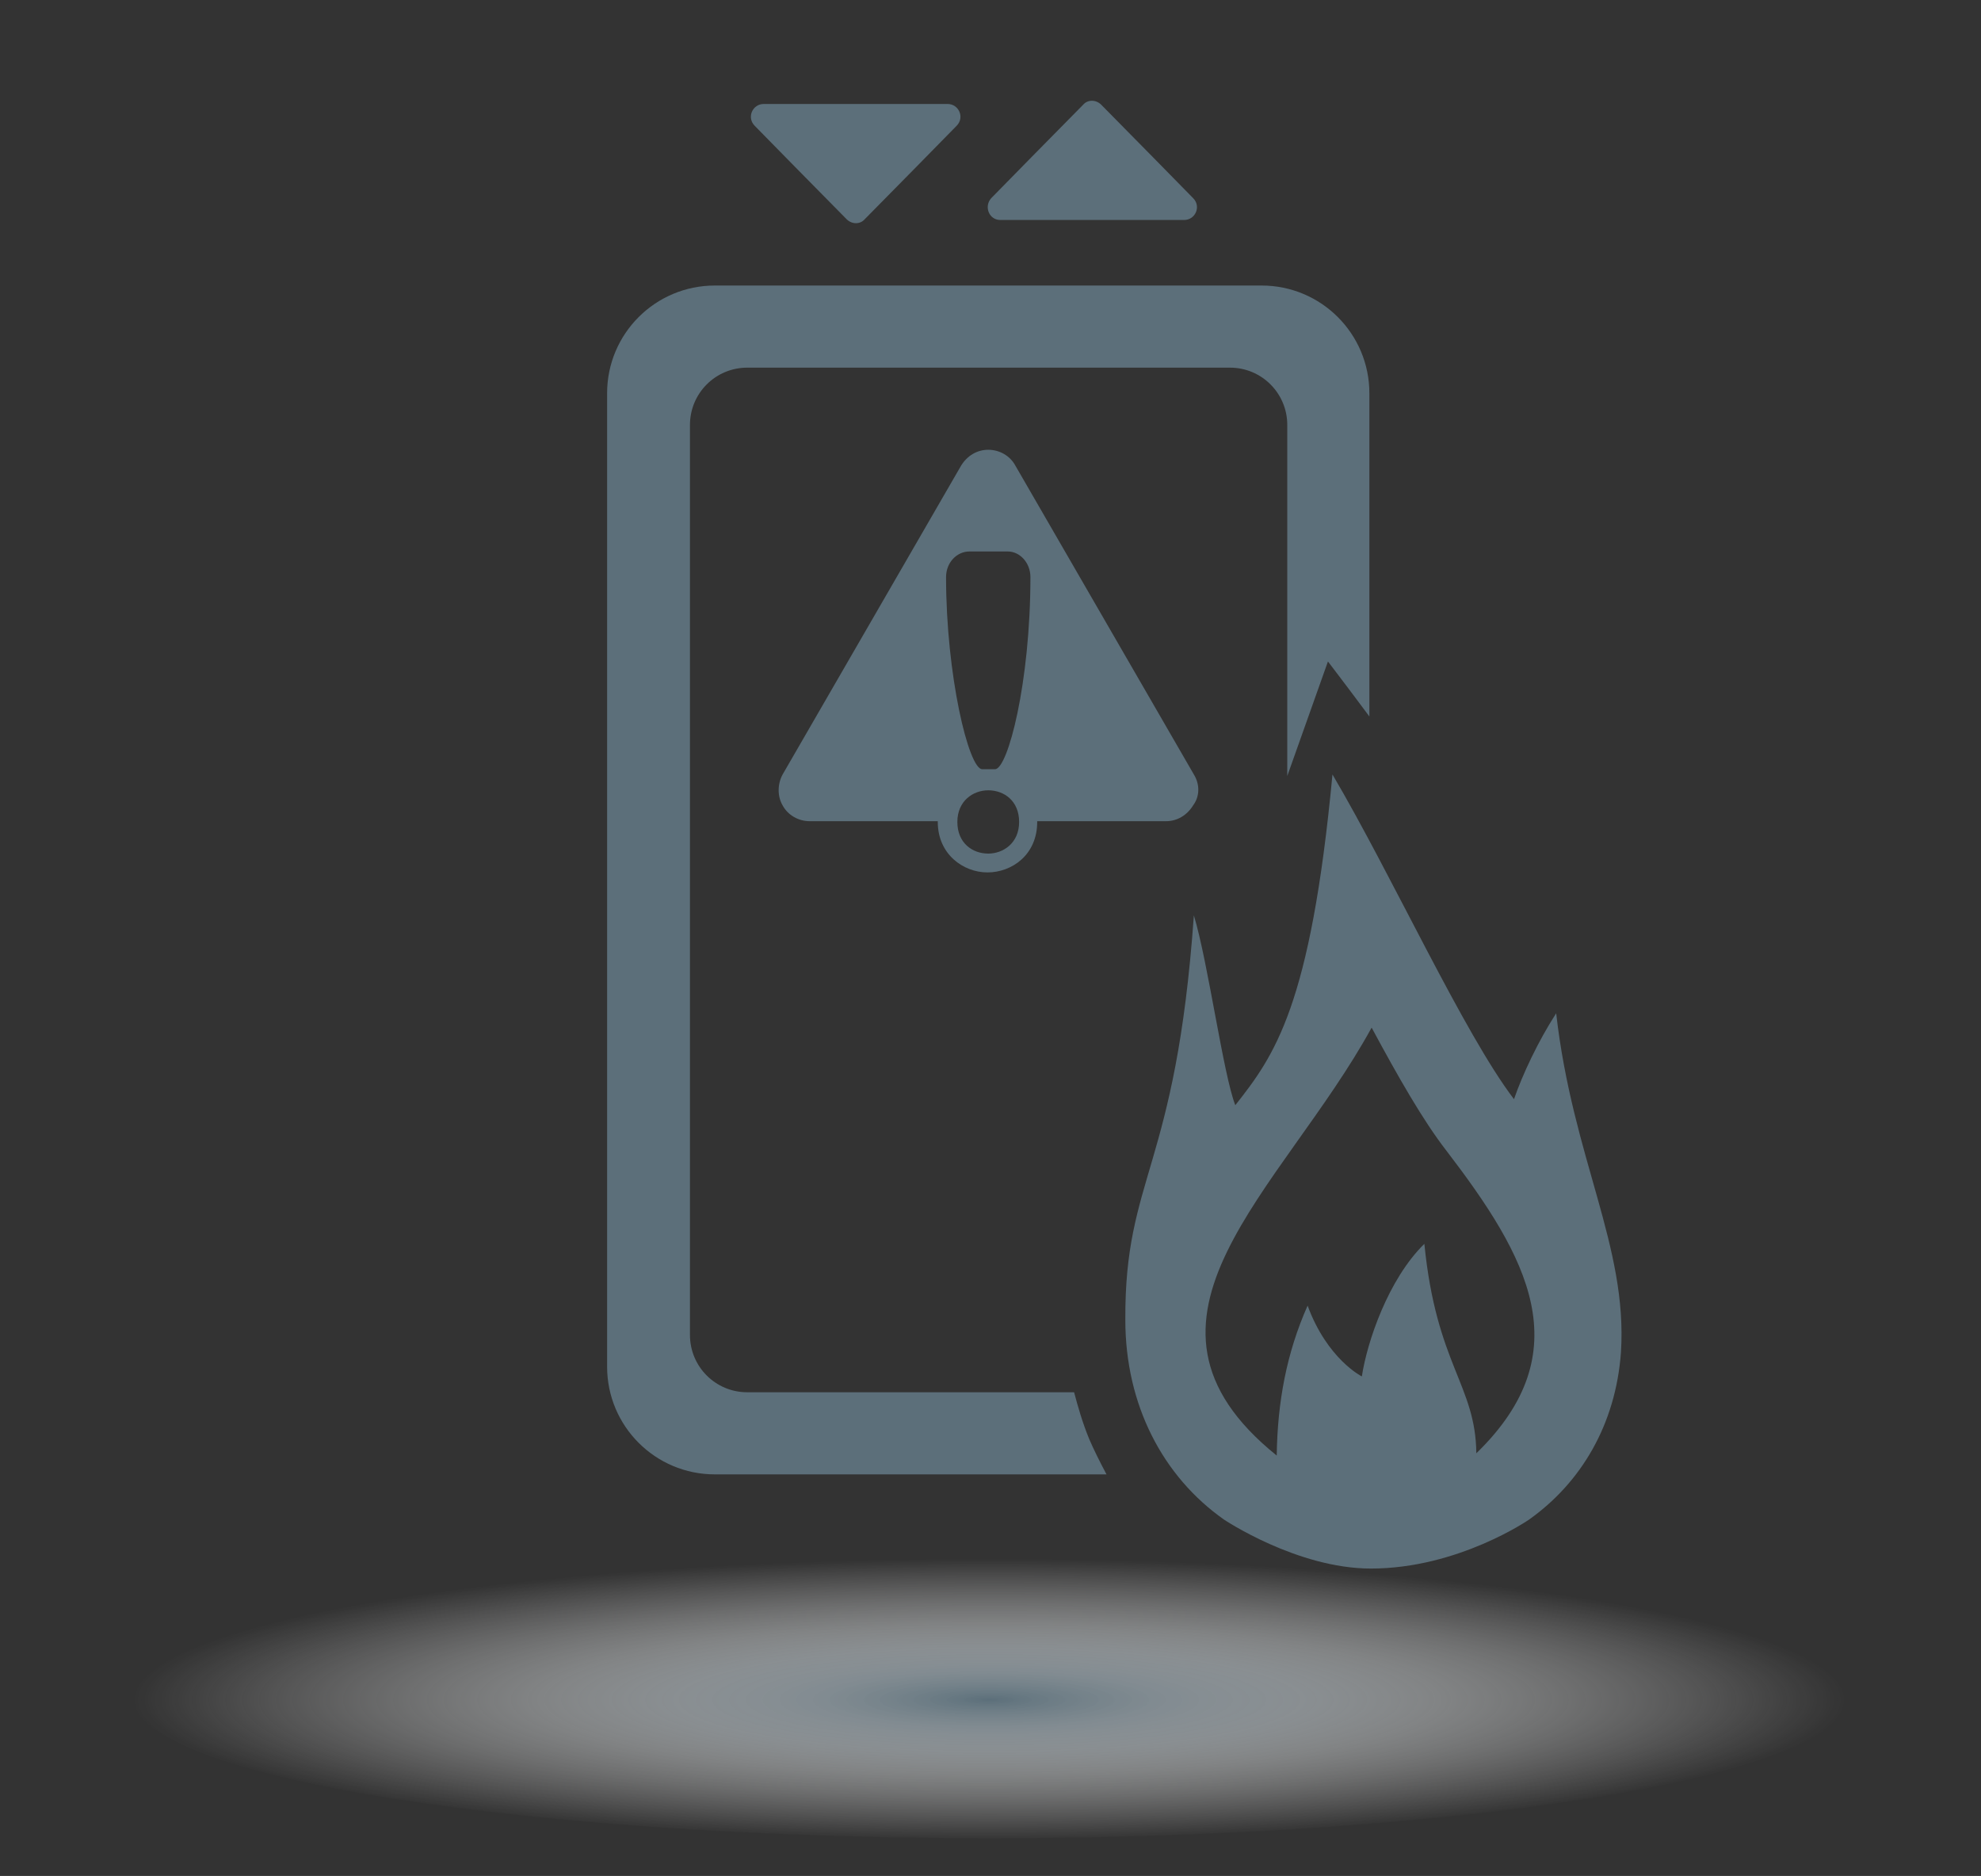 <?xml version="1.0" encoding="utf-8"?>
<!-- Generator: Adobe Illustrator 22.0.0, SVG Export Plug-In . SVG Version: 6.00 Build 0)  -->
<svg version="1.1" id="Layer_1" xmlns="http://www.w3.org/2000/svg" xmlns:xlink="http://www.w3.org/1999/xlink" x="0px" y="0px"
	 viewBox="0 0 263 249" style="enable-background:new 0 0 263 249;" xml:space="preserve">
<rect x="0" y="0" width="263" height="249" fill="#333333" stroke="none"/>
<style type="text/css">
	.st0{fill:url(#SVGID_1_);}
	.st1{fill:#5C6F7A;}
	.st2{fill:url(#SVGID_2_);}
	.st3{fill:url(#SVGID_3_);}
	.st4{fill:url(#SVGID_4_);}
	.st5{fill:url(#SVGID_5_);}
	.st6{fill:url(#SVGID_6_);}
</style>
<g>
	
		<radialGradient id="SVGID_1_" cx="-565.244" cy="3739.57" r="165.712" gradientTransform="matrix(0.686 0 0 0.113 -114.212 162.854)" gradientUnits="userSpaceOnUse">
		<stop  offset="0" style="stop-color:#5C6F7A"/>
		<stop  offset="4.338890e-02" style="stop-color:#697B85;stop-opacity:0.957"/>
		<stop  offset="0.206" style="stop-color:#97A3AA;stop-opacity:0.794"/>
		<stop  offset="0.37" style="stop-color:#BCC4C9;stop-opacity:0.63"/>
		<stop  offset="0.532" style="stop-color:#DADEE0;stop-opacity:0.468"/>
		<stop  offset="0.692" style="stop-color:#EEF0F1;stop-opacity:0.308"/>
		<stop  offset="0.849" style="stop-color:#FBFBFC;stop-opacity:0.151"/>
		<stop  offset="1" style="stop-color:#FFFFFF;stop-opacity:0"/>
	</radialGradient>
	<ellipse class="st0" cx="-502.2" cy="583.6" rx="113.8" ry="18.6"/>
	<path class="st1" d="M-536.9,525.7h10.4v21.8h-10.4V525.7z M-474.7,525.7h10.4v21.8h-10.4V525.7z M-536.9,501.8h10.4v9.5h-10.4
		V501.8z M-524.4,501.8h10.4v9.5h-10.4V501.8z M-487.3,501.8h10.4v9.5h-10.4V501.8z M-474.7,501.8h10.4v9.5h-10.4V501.8z
		 M-536.9,490.4h10.4v9.5h-10.4V490.4z M-524.4,490.4h10.4v9.5h-10.4V490.4z M-487.3,490.4h10.4v9.5h-10.4V490.4z M-474.7,490.4
		h10.4v9.5h-10.4V490.4z M-536.9,472h10.4v9.5h-10.4V472z M-524.4,472h10.4v9.5h-10.4V472z M-487.3,472h10.4v9.5h-10.4V472z
		 M-474.7,472h10.4v9.5h-10.4V472z M-503.3,461h5v50.4h-5V461z M-536.9,460.6h10.4v9.5h-10.4V460.6z M-524.4,460.6h10.4v9.5h-10.4
		V460.6z M-487.3,460.6h10.4v9.5h-10.4V460.6z M-474.7,460.6h10.4v9.5h-10.4V460.6z M-500.6,381.2l-81.7,70.5v3.1h19.3v111.7h50
		v-40.8h24.5v40.8h50V454.8h19.3v-3.1L-500.6,381.2z"/>
</g>
<g>
	
		<radialGradient id="SVGID_2_" cx="-215.268" cy="3686.482" r="165.712" gradientTransform="matrix(0.686 0 0 0.113 -114.212 162.854)" gradientUnits="userSpaceOnUse">
		<stop  offset="0" style="stop-color:#5C6F7A"/>
		<stop  offset="4.338890e-02" style="stop-color:#697B85;stop-opacity:0.957"/>
		<stop  offset="0.206" style="stop-color:#97A3AA;stop-opacity:0.794"/>
		<stop  offset="0.37" style="stop-color:#BCC4C9;stop-opacity:0.63"/>
		<stop  offset="0.532" style="stop-color:#DADEE0;stop-opacity:0.468"/>
		<stop  offset="0.692" style="stop-color:#EEF0F1;stop-opacity:0.308"/>
		<stop  offset="0.849" style="stop-color:#FBFBFC;stop-opacity:0.151"/>
		<stop  offset="1" style="stop-color:#FFFFFF;stop-opacity:0"/>
	</radialGradient>
	<ellipse class="st2" cx="-262" cy="577.7" rx="113.8" ry="18.6"/>
	<g>
		<g>
			<g>
				<g>
					
						<ellipse transform="matrix(0.228 -0.974 0.974 0.228 -598.292 31.435)" class="st1" cx="-279.3" cy="393.1" rx="17" ry="17"/>
				</g>
			</g>
		</g>
		<g>
			<g>
				<path class="st1" d="M-207.7,517.1c-8.6,25.3-32.6,43.5-60.7,43.5c-35.3,0-64.1-28.8-64.1-64.1c0-27.1,16.9-50.3,40.7-59.7
					l2.7,15c-16.8,7.8-28.6,24.9-28.6,44.7c0,27.2,22.1,49.3,49.2,49.3c26.9,0,48.8-21.7,49.2-48.5L-207.7,517.1z"/>
			</g>
		</g>
		<g>
			<g>
				<path class="st1" d="M-177.2,525.8l-30.5-52.8c-0.8-1.4-2-2.4-3.3-3.1c-1.6-1.1-3.6-1.8-5.7-1.8h-34.6l-3.6-20h27.5
					c4,0,7.3-3.3,7.3-7.3l0,0c0-4-3.3-7.3-7.3-7.3h-30.1l-1.6-8.9c-1.4-7.8-8.9-13-16.7-11.6l0,0c-7.8,1.4-13,8.9-11.6,16.7
					l8.5,47.2c0.8,4.4,3.5,7.9,7.1,10c1.7,1.2,3.7,1.9,5.9,1.9h0.8c0.3,0,0.5,0,0.8,0h46.7l26.2,45.4c2.3,3.9,7.4,5.3,11.3,3l0,0
					C-176.3,534.8-175,529.8-177.2,525.8z"/>
			</g>
		</g>
	</g>
</g>
<g>
	
		<radialGradient id="SVGID_3_" cx="150.692" cy="3647.011" r="165.712" gradientTransform="matrix(0.686 0 0 0.113 -114.212 162.854)" gradientUnits="userSpaceOnUse">
		<stop  offset="0" style="stop-color:#5C6F7A"/>
		<stop  offset="4.338890e-02" style="stop-color:#697B85;stop-opacity:0.957"/>
		<stop  offset="0.206" style="stop-color:#97A3AA;stop-opacity:0.794"/>
		<stop  offset="0.37" style="stop-color:#BCC4C9;stop-opacity:0.63"/>
		<stop  offset="0.532" style="stop-color:#DADEE0;stop-opacity:0.468"/>
		<stop  offset="0.692" style="stop-color:#EEF0F1;stop-opacity:0.308"/>
		<stop  offset="0.849" style="stop-color:#FBFBFC;stop-opacity:0.151"/>
		<stop  offset="1" style="stop-color:#FFFFFF;stop-opacity:0"/>
	</radialGradient>
	<ellipse class="st3" cx="-10.8" cy="573.2" rx="113.8" ry="18.6"/>
	<g>
		<g>
			<path class="st1" d="M-27,368.5h15.5H4c1.9,0,2.9-2.3,1.5-3.7l-6.7-6.8L-10,349c-0.8-0.9-2.2-0.9-3.1,0l-8.8,8.9l-6.7,6.8
				C-29.9,366.2-28.9,368.5-27,368.5z"/>
			<path class="st1" d="M4,536h-15.5H-27c-1.9,0-2.9,2.3-1.5,3.7l6.7,6.8l8.8,8.9c0.8,0.9,2.2,0.9,3.1,0l8.8-8.9l6.7-6.8
				C6.9,538.3,5.9,536,4,536z"/>
			<path class="st1" d="M24.8,373.1h-72.6c-7.9,0-14.3,6.4-14.3,14.3v129.2c0,7.9,6.4,14.3,14.3,14.3h72.6c7.9,0,14.3-6.4,14.3-14.3
				V387.4C39.1,379.5,32.7,373.1,24.8,373.1z M28.2,512.4c0,4.2-3.4,7.6-7.6,7.6h-64.1c-4.2,0-7.6-3.4-7.6-7.6V391.7
				c0-4.2,3.4-7.6,7.6-7.6h64.1c4.2,0,7.6,3.4,7.6,7.6V512.4z"/>
		</g>
		<g>
			<path class="st1" d="M0,412.5h-12.4h-12.4c-4.9,0-9.2,4.6-9.2,10.4v31.9c0,2.9,1.6,5.3,4.2,5.3s4.2-2.4,4.2-5.3v-26
				c0-0.6,0.9-1.1,1.4-1.2c0.2,0,0.3,0,0.5,0v21.9v5.6v53.2c0,2.8,2.4,5,5.3,5s5-2.3,5-5v-48.5c0-0.4,0.6-0.6,0.9-0.6h0.2h0.2
				c0.4,0,0.9,0.3,0.9,0.6v48.5c0,2.8,2.1,5,5,5s5.3-2.3,5.3-5V455v-5.6v-21.9c0.2-0.1,0.3-0.1,0.5,0c0.5,0.1,1.4,0.6,1.4,1.2v26
				c0,2.9,1.6,5.3,4.2,5.3c2.6,0,4.2-2.4,4.2-5.3v-31.9C9.2,417,4.9,412.5,0,412.5z"/>
			<circle class="st1" cx="-12.4" cy="401.3" r="9.3"/>
		</g>
		<g>
			<path class="st1" d="M120.8,432.7c-0.8-2.5-3.6-3.9-6.1-3l-61.5,20.7l39.1-29c0.1-0.1,0.3-0.2,0.4-0.4c0.9-0.9,1.5-2.1,1.5-3.4
				c0-1.3-0.4-2.5-1.3-3.5c-0.9-0.9-2.1-1.5-3.4-1.5c-1.3-0.1-2.5,0.4-3.5,1.3l-42.3,39.5l2,2.4l3.9-2.9l0.5,1.7l13.3-3.1l-0.2,0.9
				l5.3,2.7l4.5-0.5l4.8-6.2l-0.4-0.2l39.8-9.3c0.1,0,0.3-0.1,0.4-0.1c1.2-0.4,2.2-1.3,2.8-2.4C121.1,435.3,121.2,434,120.8,432.7z"
				/>
			<path class="st1" d="M99.9,461l-52.4-6.2l-0.5,3l2.8,0.7l-1.5,2.1L85,491.4c0.2,0.1,0.3,0.3,0.5,0.4c0.8,0.5,1.7,0.7,2.6,0.7
				c0.4,0,0.7,0,1.1-0.1c1.3-0.3,2.3-1,3-2.1c0.7-1.1,0.9-2.4,0.6-3.6c-0.3-1.3-1-2.3-2.1-3l-13.2-8.3l1.4-6.3l-2.7-3.3l-2.6-1.3
				l24.6,6.1c0.2,0,0.4,0.1,0.6,0.1c0.2,0,0.4,0,0.6,0c1.1,0,2.1-0.4,3-1c1-0.8,1.7-1.9,1.8-3.2c0.2-1.3-0.2-2.5-1-3.6
				C102.4,461.7,101.2,461.1,99.9,461z M67.2,466.4l3.4,4.6l-19.2-12.1l19,4.7L67.2,466.4z"/>
			<polygon class="st1" points="96.7,454.6 91,451.6 82.9,451.5 82.4,456.7 87.7,459.4 92.1,459.6 			"/>
			<polygon class="st1" points="101.3,444.9 100.3,449.6 104.5,451.8 108,451.4 111.9,446.3 107.4,444 			"/>
			<polygon class="st1" points="84.9,430.7 84,435.4 88.1,437.6 91.7,437.2 95.6,432.1 91.1,429.8 			"/>
			<polygon class="st1" points="66.4,418.6 61.5,425.1 65.7,427.6 72.2,425.4 74.4,420 70.3,417.5 			"/>
			<path class="st1" d="M47.4,449.1l22.8-40.9c0.1-0.2,0.2-0.4,0.3-0.6c1-2.5-0.3-5.3-2.8-6.2c-2.5-1-5.3,0.3-6.2,2.8l-8.1,21
				l-2.2-3.1l-4,3.9l-0.4,7.5l2.7,1.8l-4.9,12.6L47.4,449.1z"/>
		</g>
	</g>
</g>
<g>
	
		<radialGradient id="SVGID_4_" cx="542.996" cy="3604.639" r="165.712" gradientTransform="matrix(0.686 0 0 0.113 -114.212 162.854)" gradientUnits="userSpaceOnUse">
		<stop  offset="0" style="stop-color:#5C6F7A"/>
		<stop  offset="4.338890e-02" style="stop-color:#697B85;stop-opacity:0.957"/>
		<stop  offset="0.206" style="stop-color:#97A3AA;stop-opacity:0.794"/>
		<stop  offset="0.37" style="stop-color:#BCC4C9;stop-opacity:0.63"/>
		<stop  offset="0.532" style="stop-color:#DADEE0;stop-opacity:0.468"/>
		<stop  offset="0.692" style="stop-color:#EEF0F1;stop-opacity:0.308"/>
		<stop  offset="0.849" style="stop-color:#FBFBFC;stop-opacity:0.151"/>
		<stop  offset="1" style="stop-color:#FFFFFF;stop-opacity:0"/>
	</radialGradient>
	<ellipse class="st4" cx="258.5" cy="568.5" rx="113.8" ry="18.6"/>
	<g>
		<g>
			<path class="st1" d="M243.2,363.7h15.5h15.5c1.9,0,2.9-2.3,1.5-3.7l-6.7-6.8l-8.8-8.9c-0.8-0.9-2.2-0.9-3.1,0l-8.8,8.9l-6.7,6.8
				C240.3,361.4,241.3,363.7,243.2,363.7z"/>
			<path class="st1" d="M274.1,531.2h-15.5h-15.5c-1.9,0-2.9,2.3-1.5,3.7l6.7,6.8l8.8,8.9c0.8,0.9,2.2,0.9,3.1,0l8.8-8.9l6.7-6.8
				C277,533.6,276,531.2,274.1,531.2z"/>
			<path class="st1" d="M295,368.4h-72.6c-7.9,0-14.3,6.4-14.3,14.3v129.2c0,7.9,6.4,14.3,14.3,14.3H295c7.9,0,14.3-6.4,14.3-14.3
				V382.6C309.2,374.8,302.8,368.4,295,368.4z M298.3,507.6c0,4.2-3.4,7.6-7.6,7.6h-64.1c-4.2,0-7.6-3.4-7.6-7.6V386.9
				c0-4.2,3.4-7.6,7.6-7.6h64.1c4.2,0,7.6,3.4,7.6,7.6V507.6z"/>
		</g>
		<g>
			<path class="st1" d="M271.2,409.2h-12.4h-12.4c-4.9,0-9.2,4.6-9.2,10.4v31.9c0,2.9,1.6,5.3,4.2,5.3s4.2-2.4,4.2-5.3v-26
				c0-0.6,0.9-1.1,1.4-1.2c0.2,0,0.3,0,0.5,0v21.9v5.6V505c0,2.8,2.4,5,5.3,5s5-2.3,5-5v-48.5c0-0.4,0.6-0.6,0.9-0.6h0.2h0.2
				c0.4,0,0.9,0.3,0.9,0.6V505c0,2.8,2.1,5,5,5c2.9,0,5.3-2.3,5.3-5v-53.2v-5.6v-21.9c0.2-0.1,0.3-0.1,0.5,0
				c0.5,0.1,1.4,0.6,1.4,1.2v26c0,2.9,1.6,5.3,4.2,5.3c2.6,0,4.2-2.4,4.2-5.3v-31.9C280.5,413.8,276.2,409.2,271.2,409.2z"/>
			<circle class="st1" cx="258.8" cy="398" r="9.3"/>
		</g>
		<path class="st1" d="M318.8,465.2c1.2-3.8,2.4-8.6,3-15.6c5.3,5.6,8.4,15.4,9.1,20.8c0,0,5.1-2.8,8-11.1
			c3.1,7.5,4.4,15.1,4.5,23.5c25-21.4-0.7-41.4-13.8-67.1c-3.8,7.6-7.5,14.4-10.9,19.1v-25.4c5.5-11,11.4-23.8,16.7-33.4
			c3.2,36.4,8.5,44,14.3,51.8c1.8-4.9,4-22.3,6.1-29.8c2.6,40,10.1,40.8,10,63.4c0,13.4-5.5,24.5-14.5,31.3c0,0-10.7,7.7-21.6,7.7
			c-4,0-7.8-0.8-11.1-1.8V465.2z"/>
	</g>
</g>
<path class="st1" d="M123.4-113.8C123.4-113.8,123.4-113.8,123.4-113.8C123.4-113.6,123.4-113.6,123.4-113.8z"/>
<g>
	
		<radialGradient id="SVGID_5_" cx="357.952" cy="555.539" r="165.712" gradientTransform="matrix(0.686 0 0 0.113 -114.212 162.843)" gradientUnits="userSpaceOnUse">
		<stop  offset="0" style="stop-color:#5C6F7A"/>
		<stop  offset="4.338890e-02" style="stop-color:#697B85;stop-opacity:0.957"/>
		<stop  offset="0.206" style="stop-color:#97A3AA;stop-opacity:0.794"/>
		<stop  offset="0.37" style="stop-color:#BCC4C9;stop-opacity:0.63"/>
		<stop  offset="0.532" style="stop-color:#DADEE0;stop-opacity:0.468"/>
		<stop  offset="0.692" style="stop-color:#EEF0F1;stop-opacity:0.308"/>
		<stop  offset="0.849" style="stop-color:#FBFBFC;stop-opacity:0.151"/>
		<stop  offset="1" style="stop-color:#FFFFFF;stop-opacity:0"/>
	</radialGradient>
	<ellipse class="st5" cx="131.5" cy="225.4" rx="113.8" ry="18.6"/>
	<g>
		<g>
			<path class="st1" d="M132.8,29.2H145h12.2c1.5,0,2.3-1.8,1.2-2.9l-5.3-5.4l-6.9-7c-0.7-0.7-1.8-0.7-2.4,0l-6.9,7l-5.3,5.4
				C130.6,27.4,131.3,29.2,132.8,29.2z"/>
			<path class="st1" d="M125.8,13.8h-12.2h-12.2c-1.5,0-2.3,1.8-1.2,2.9l5.3,5.4l6.9,7c0.7,0.7,1.8,0.7,2.4,0l6.9-7l5.3-5.4
				C128.1,15.6,127.3,13.8,125.8,13.8z"/>
		</g>
		<path class="st1" d="M203,201.7c6.9-4.9,11.5-12.6,12.2-22.2c0.9-14.1-6.4-25.7-8.6-45c-2.4,3.7-4.5,8.2-5.6,11.4
			c-6.7-8.8-16.2-29.7-24.1-43.1c-2.9,30.8-7.7,37.3-12.9,43.9c-1.6-4.1-3.6-18.9-5.5-25.2c-2.4,33.8-9.2,34.6-9.1,53.7
			c0,11.3,5,20.8,13.1,26.5c0,0,9.7,6.5,19.5,6.5C193.6,208.2,203,201.7,203,201.7z M182.1,136.4c3.5,6.5,6.8,12.3,9.9,16.3
			c10.8,14.1,17.9,26.7,4,40.2c-0.1-9.1-5.3-11.7-6.9-27.8c-4.8,4.7-7.6,13-8.3,17.6c0,0-4.6-2.3-7.2-9.4c-2.8,6.3-4,12.8-4.1,19.9
			C147,175.1,170.2,158.1,182.1,136.4z"/>
		<path class="st1" d="M158.5,102.8l-23.7-41c-0.7-1.3-2.1-2.1-3.6-2.1c-1.5,0-2.8,0.8-3.6,2.1l-23.7,41c-0.7,1.3-0.7,2.9,0,4.1
			c0.7,1.3,2.1,2.1,3.6,2.1h17c0,0,0,0.1,0,0.1c0,4.3,3.4,6.7,6.6,6.7c3.2,0,6.6-2.3,6.6-6.7c0,0,0-0.1,0-0.1h17.1
			c1.5,0,2.8-0.8,3.6-2.1C159.3,105.7,159.3,104.1,158.5,102.8z M136.8,76.6c0,14-3,25.5-4.7,25.5c-1.2,0-0.4,0-1.7,0
			c-1.8,0-4.8-12.5-4.8-25.5c0-1.9,1.4-3.4,3.1-3.4h5.1C135.4,73.2,136.8,74.7,136.8,76.6z M131.2,113.3c-2.1,0-4.1-1.4-4.1-4.2
			c0-2.8,2.1-4.2,4.1-4.2c2.1,0,4.1,1.4,4.1,4.2C135.3,111.9,133.2,113.3,131.2,113.3z"/>
		<path class="st1" d="M144.6,191c-0.9-2.2-1.5-4.3-2-6.2H99.2c-4.2,0-7.6-3.4-7.6-7.6V56.4c0-4.2,3.4-7.6,7.6-7.6h64.1
			c4.2,0,7.6,3.4,7.6,7.6V103l5.4-15.2c0,0,2.3,3,5.5,7.3V52.2c0-7.9-6.4-14.3-14.3-14.3H94.9c-7.9,0-14.3,6.4-14.3,14.3v129.2
			c0,7.9,6.4,14.3,14.3,14.3h52C146,194,145.2,192.4,144.6,191z"/>
	</g>
</g>
<g>
	
		<radialGradient id="SVGID_6_" cx="1392.505" cy="-2430.188" r="165.712" gradientTransform="matrix(0.686 0 0 0.113 -114.212 162.833)" gradientUnits="userSpaceOnUse">
		<stop  offset="0" style="stop-color:#5C6F7A"/>
		<stop  offset="4.338890e-02" style="stop-color:#697B85;stop-opacity:0.957"/>
		<stop  offset="0.206" style="stop-color:#97A3AA;stop-opacity:0.794"/>
		<stop  offset="0.37" style="stop-color:#BCC4C9;stop-opacity:0.63"/>
		<stop  offset="0.532" style="stop-color:#DADEE0;stop-opacity:0.468"/>
		<stop  offset="0.692" style="stop-color:#EEF0F1;stop-opacity:0.308"/>
		<stop  offset="0.849" style="stop-color:#FBFBFC;stop-opacity:0.151"/>
		<stop  offset="1" style="stop-color:#FFFFFF;stop-opacity:0"/>
	</radialGradient>
	<ellipse class="st6" cx="841.7" cy="-110.6" rx="113.8" ry="18.6"/>
	<g>
		<g>
			<path class="st1" d="M800.2-309.6l15.2-2.8l15.2-2.8c1.9-0.3,2.4-2.8,0.9-3.9l-7.8-5.5l-10.2-7.2c-1-0.7-2.4-0.4-3,0.6l-7,10.4
				l-5.4,7.9C797-311.3,798.3-309.2,800.2-309.6z"/>
			<path class="st1" d="M860.8-150.3l-15.2,2.8l-15.2,2.8c-1.9,0.3-2.4,2.8-0.9,3.9l7.8,5.5l10.2,7.2c1,0.7,2.4,0.4,3-0.6l7-10.4
				l5.4-7.9C864-148.6,862.7-150.7,860.8-150.3z"/>
			<path class="st1" d="M835.8-269.8l-12.2,2.2l-12.2,2.2c-4.9,0.9-8.3,6.1-7.2,11.8l5.7,31.4c0.5,2.9,2.5,4.9,5.1,4.5
				c2.6-0.5,3.7-3.1,3.2-6l-4.7-25.6c-0.1-0.6,0.7-1.3,1.2-1.5c0.2-0.1,0.3-0.1,0.5,0l3.9,21.6l1,5.5l9.6,52.3
				c0.5,2.7,3.2,4.5,6.1,4s4.5-3.1,4-5.8l-8.7-47.7c-0.1-0.3,0.5-0.7,0.8-0.8l0.2,0l0.2,0c0.4-0.1,1,0.1,1,0.5l8.7,47.7
				c0.5,2.7,3,4.6,5.8,4c2.8-0.5,4.8-3.2,4.3-5.9l-9.6-52.3l-1-5.5l-3.9-21.6c0.1-0.1,0.3-0.1,0.5-0.1c0.5,0,1.5,0.4,1.6,1l4.7,25.6
				c0.5,2.9,2.5,4.9,5.1,4.5s3.7-3.1,3.2-6l-5.7-31.4C845.7-267,840.7-270.7,835.8-269.8z"/>
			
				<ellipse transform="matrix(0.997 -8.188329e-02 8.188329e-02 0.997 25.571 66.341)" class="st1" cx="821.6" cy="-278.6" rx="9.3" ry="9.3"/>
			<path class="st1" d="M852-314.3l-71.4,13c-7.7,1.4-12.9,8.9-11.5,16.6l23.2,127.1c1.4,7.7,8.9,12.9,16.6,11.5l71.4-13
				c7.7-1.4,12.9-8.9,11.5-16.6l-23.2-127.1C867.2-310.5,859.8-315.7,852-314.3z M880.3-177.9c0.8,4.1-2,8.1-6.1,8.9l-63.1,11.5
				c-4.1,0.8-8.1-2-8.9-6.1l-21.7-118.8c-0.8-4.1,2-8.1,6.1-8.9l63.1-11.5c4.1-0.8,8.1,2,8.9,6.1L880.3-177.9z"/>
		</g>
		<g>
			<path class="st1" d="M765.2-244.4c-3.6,2.3-8.4,1.2-13.2,3.5c-4.8,5.6-9.6-0.4-13.2,3.9c-3.6-1.1-6-1.5-6,2
				c0,0.8-5.2-5.2-10.4-4.2c-5.2-5.6-10.4-4.6-10.4-4.2c0-1.4-6.4-0.1-6.4-0.9c0,0.4-0.4,4.5-0.7,6.3c1.3-0.1,7.6,3.3,13.9,6.2
				c7.1,2.7,14.1,6.8,14.1,6.1c0-0.3,0-0.4,0-0.4c0,0,0,0.1,0,0.4c0,1.9,2.4-1.5,6-1.6c3.6-0.6,8.4-4.6,13.2-4.3
				c3.7,0,7.3-0.7,10.5-2.4l3.5-10.3C765.7-244.5,765.4-244.5,765.2-244.4z"/>
			<path class="st1" d="M707.9-233.6c0,1,0.1,0.7,0.2-0.2C708-233.8,707.9-233.7,707.9-233.6z"/>
			<path class="st1" d="M768.3-220.8c-3.6,3.3-8.3,0-13,4c-4.8,0.9-9.6,3.9-13.2,4.4c-3.6,3.6-6,0-6,1.5c0-1.1-5.2-4.1-10.4-4.2
				c-5.2-3.3-10.4-4.1-10.4-4.2c0,0.1-6.4-3.5-6.4-0.9c0,2.1-0.6,6.5-0.8,7c0.9,2.3,7.4,3.1,14,5.5c7.1,2.7,14.1,8.4,14.1,6.1
				c0-3.1,2.4,1.5,6-1.8c3.6-2,8.4-3.3,13.2-4.1c4.8-0.6,9.6-3.3,13.2-4.5c0.9-0.2,1.7-0.4,2.4-0.6c-0.1-0.7-0.3-1.3-0.4-1.9
				C769.8-217.2,769.1-219.2,768.3-220.8z"/>
			<path class="st1" d="M708-213.2c-0.1-0.2-0.1-0.3-0.1-0.5C707.9-213.2,707.9-213.1,708-213.2z"/>
			<path class="st1" d="M768.5-199.3c-3.6,2.8-8.4,1.4-13.2,4c-4.8,1.9-9.6,2-13.2,4.5c-3.6-0.1-6-2.1-6,1.4c0-1.1-5.2-3.4-10.4-4.2
				c-5.2-2.8-10.4-3.1-10.4-4.2c0,0.9-6.4,0-6.4-0.9c0-2.2-0.9,5.7-0.9,6.4c0,0.6,7.1,3.6,14.1,6.1c7.1-1.1,14.1,10.4,14.1,6.1
				c0,2.7,2.4-1.1,6-1.6c3.6-1,8.4-3.4,13.2-4.3c4.8,1,9.6-0.6,13.2-3.9c2.3-0.7,4.2-1.8,5.2-2.2c-0.4-3.2-0.8-6.3-1.2-9.2
				C771.4-201.2,770-200.5,768.5-199.3z"/>
		</g>
		<g>
			<path class="st1" d="M898.7-200c3.6-2.3,8.4-1.2,13.2-3.5c4.8-5.6,9.6,0.4,13.2-3.9c3.6,1.1,6,1.5,6-2c0-0.8,5.2,5.2,10.4,4.2
				c5.2,5.6,10.4,4.6,10.4,4.2c0,1.4,6.4,0.1,6.4,0.9c0-0.4,0.4-4.5,0.7-6.3c-1.3,0.1-7.6-3.3-13.9-6.2c-7.1-2.7-14.1-6.8-14.1-6.1
				c0,0.3,0,0.4,0,0.4c0,0,0-0.1,0-0.4c0-1.9-2.4,1.5-6,1.6c-3.6,0.6-8.4,4.6-13.2,4.3c-3.7,0-7.3,0.7-10.5,2.4l-3.5,10.3
				C898.2-199.9,898.4-199.9,898.7-200z"/>
			<path class="st1" d="M954.7-208c0-1-0.1-0.7-0.2,0.2C954.6-207.8,954.7-207.9,954.7-208z"/>
			<path class="st1" d="M892.7-220.8c3.6-3.3,8.3,0,13-4c4.8-0.9,9.6-3.9,13.2-4.4c3.6-3.6,6,0,6-1.5c0,1.1,5.2,4.1,10.4,4.2
				c5.2,3.3,10.4,4.1,10.4,4.2c0-0.1,6.4,3.5,6.4,0.9c0-2.1,0.6-6.5,0.8-7c-0.9-2.3-7.4-3.1-14-5.5c-7.1-2.7-14.1-8.4-14.1-6.1
				c0,3.1-2.4-1.5-6,1.8c-3.6,2-8.4,3.3-13.2,4.1c-4.8,0.6-9.6,3.3-13.2,4.5c-0.9,0.2-1.7,0.4-2.4,0.6c0.1,0.7,0.3,1.3,0.4,1.9
				C891.2-224.4,891.9-222.3,892.7-220.8z"/>
			<path class="st1" d="M954.6-228.4c0.1,0.2,0.1,0.3,0.1,0.5C954.7-228.4,954.6-228.5,954.6-228.4z"/>
			<path class="st1" d="M898.7-243.8c3.6-2.8,8.4-1.4,13.2-4c4.8-1.9,9.6-2,13.2-4.5c3.6,0.1,6,2.1,6-1.4c0,1.1,5.2,3.4,10.4,4.2
				c5.2,2.8,10.4,3.1,10.4,4.2c0-0.9,6.4,0,6.4,0.9c0,2.2,0.9-5.7,0.9-6.4c0-0.6-7.1-3.6-14.1-6.1c-7.1,1.1-14.1-10.4-14.1-6.1
				c0-2.7-2.4,1.1-6,1.6c-3.6,1-8.4,3.4-13.2,4.3c-4.8-1-9.6,0.6-13.2,3.9c-2.3,0.7-4.2,1.8-5.2,2.2c0.4,3.2,0.8,6.3,1.2,9.2
				C895.8-241.9,897.1-242.6,898.7-243.8z"/>
		</g>
	</g>
</g>
</svg>
